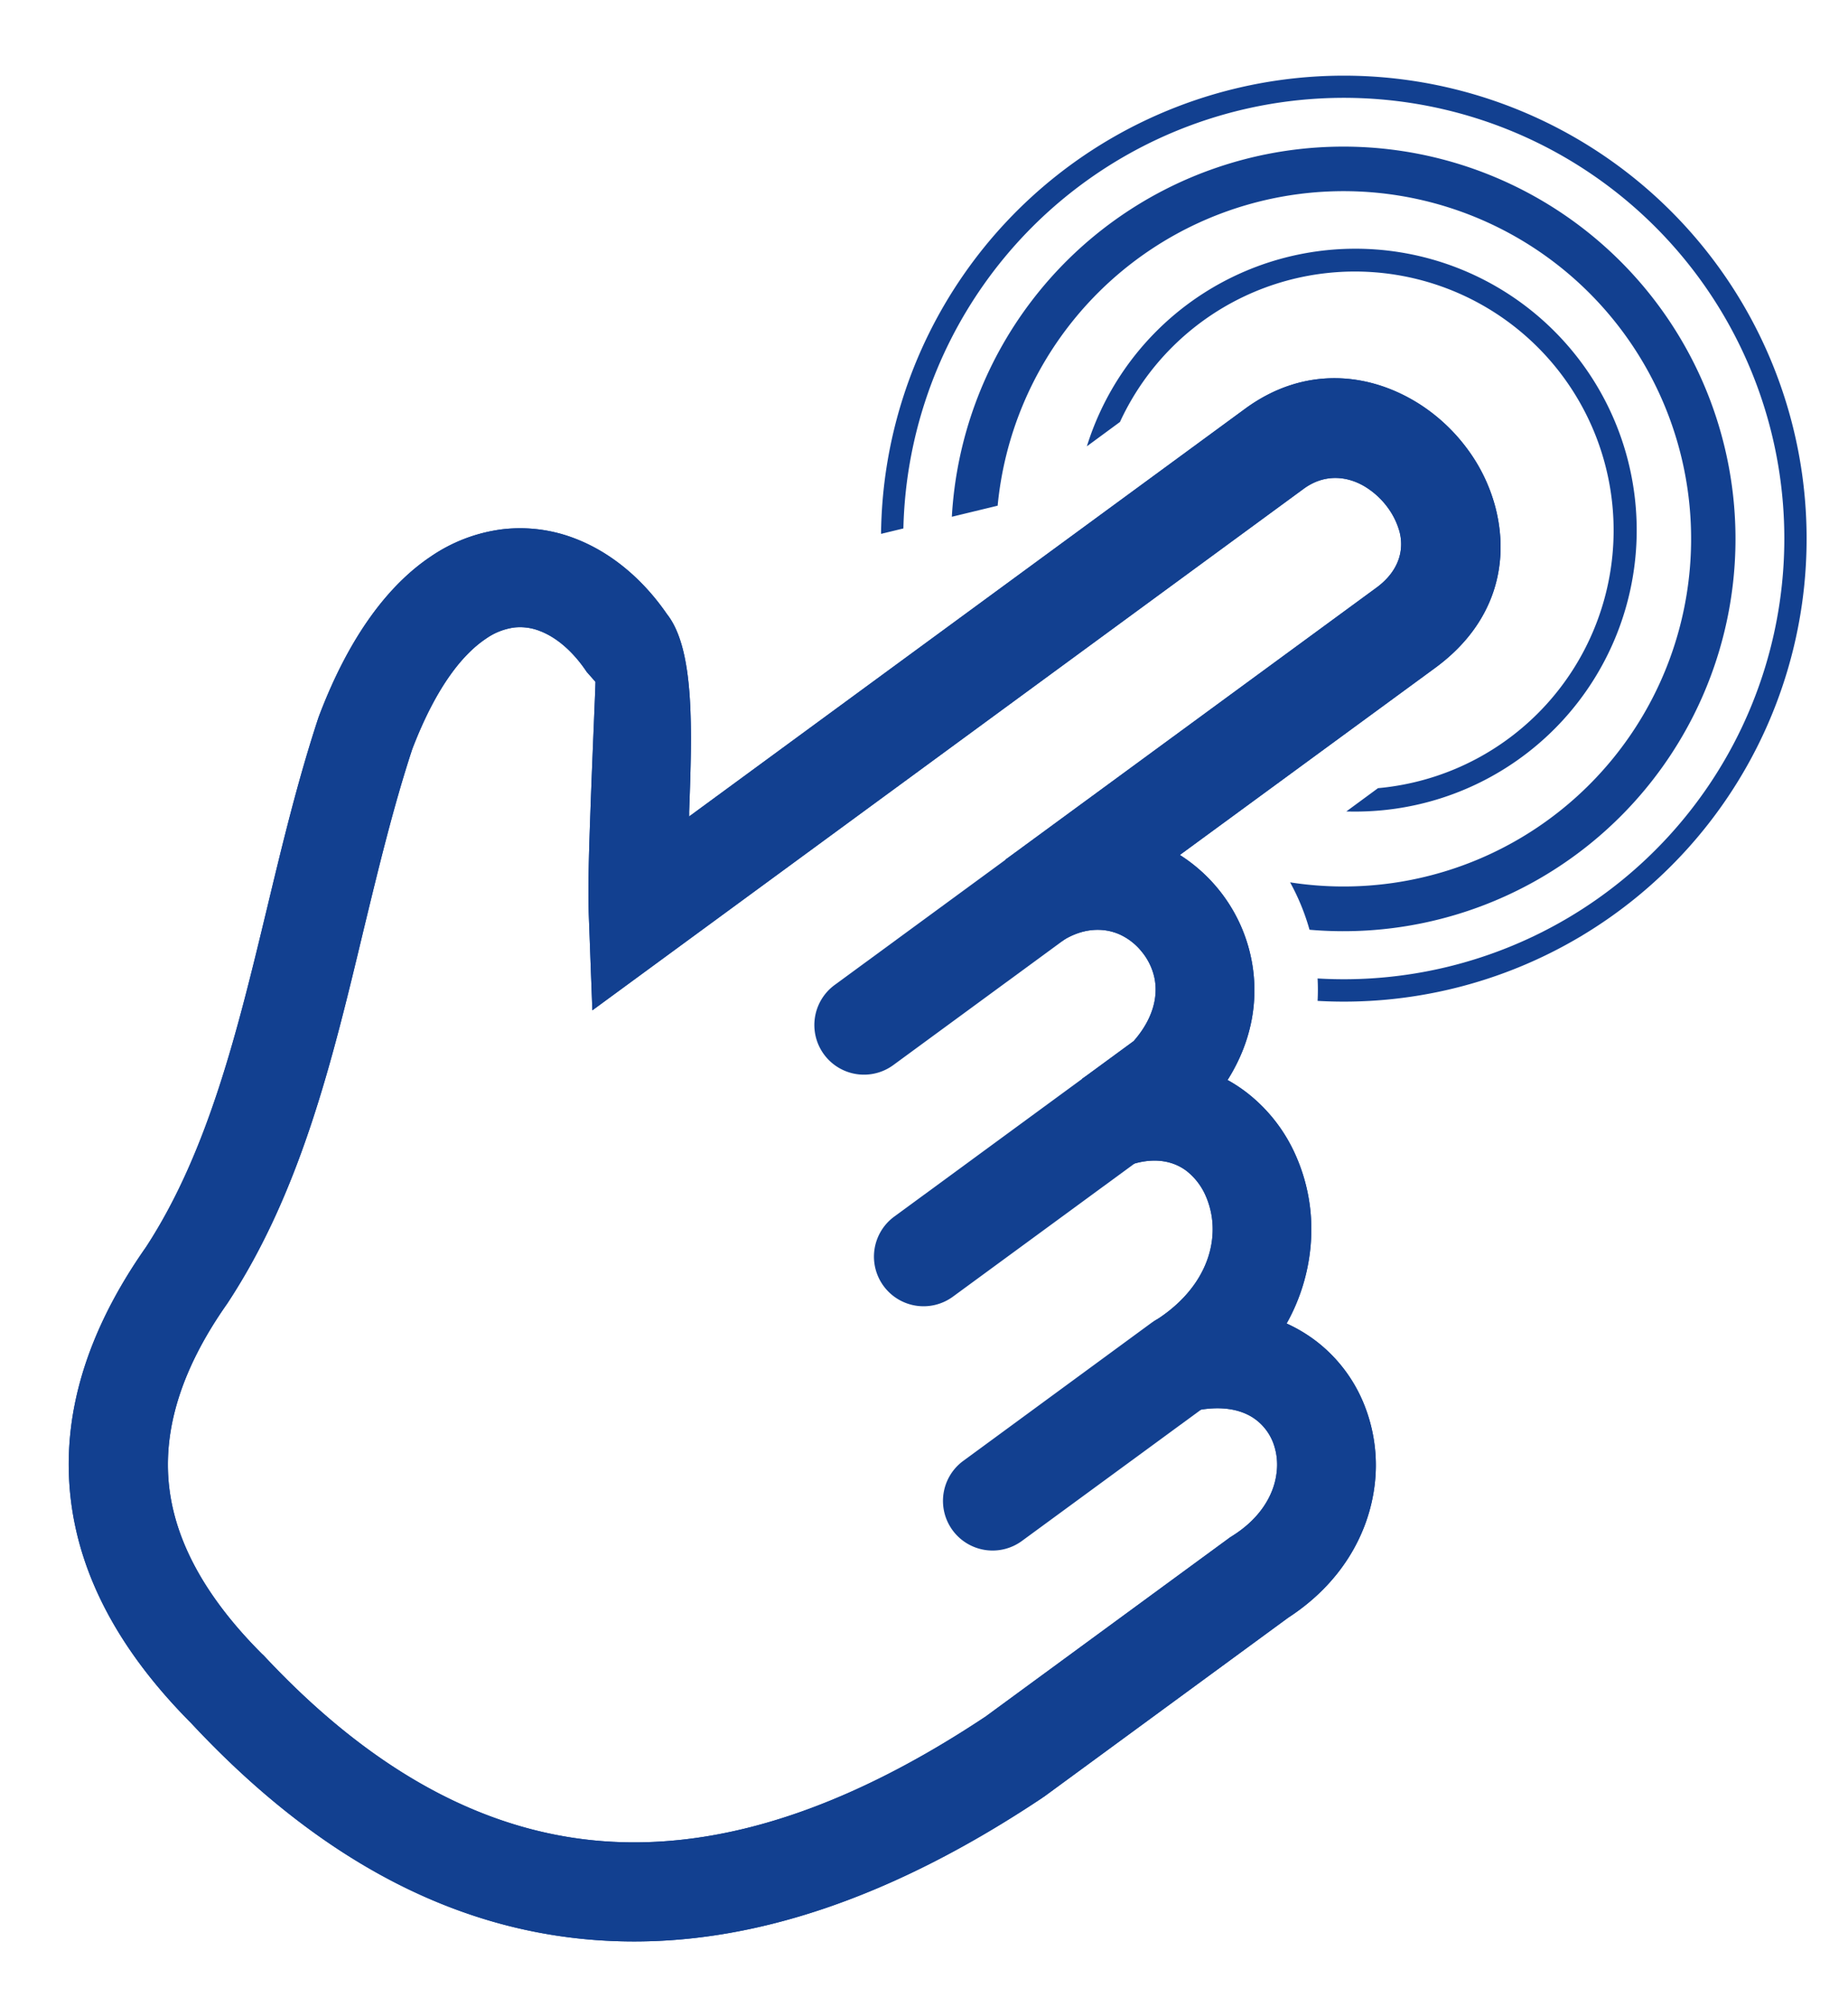<svg id="Capa_1" data-name="Capa 1" xmlns="http://www.w3.org/2000/svg" viewBox="0 0 528.57 573.81"><defs><style>.cls-1{fill:#124090;fill-rule:evenodd;}</style></defs><path class="cls-1" d="M298.15,514c-41.77,27.85-83.17,42.92-124.07,40.9-41.32-2-81.25-21.35-119.41-62.25l0,0C34.56,472.45,22.76,451,20.19,428.16c-2.6-23.15,4.29-47,21.57-71.61,17.9-27.42,26.27-62.22,34.65-97,4.39-18.27,8.79-36.55,14.7-54.46l.21-.56c8.69-22.85,19.92-37.39,31.86-45.39a46.53,46.53,0,0,1,20.65-7.83,43.5,43.5,0,0,1,20.58,2.64c10.27,3.92,19.41,11.54,26.36,21.64,8,10.14,7.18,33.31,6.34,56.47l0,1.37L356.14,116.86c16.92-12.4,35.61-10.46,50-1.24a51.68,51.68,0,0,1,13.43,12.58,48.9,48.9,0,0,1,8.06,16.51c4.25,15.9.32,33.46-17.17,46.27l-73,53.46a46.21,46.21,0,0,1,11,9.77,45.7,45.7,0,0,1,9.38,19.67c2.29,11,.61,23.29-6.73,34.9a44,44,0,0,1,5.51,3.62,46.35,46.35,0,0,1,14.1,18.2,51.93,51.93,0,0,1,4.31,23A55.27,55.27,0,0,1,368,378.4a44,44,0,0,1,8.3,4.93,43,43,0,0,1,14,18.56,46.52,46.52,0,0,1,2.84,23c-1.76,13.86-9.61,27.82-24.66,37.6l-69.86,51.19-.52.32ZM175.5,526.6c34.19,1.69,69.78-11.49,106.41-35.83v0l69.89-51.21.8-.51c7.75-4.89,11.72-11.48,12.51-17.79a17.89,17.89,0,0,0-1-8.88,15,15,0,0,0-4.86-6.45c-4-3.05-10.23-4.3-18.37-2.38l-10.78-25.78c11.39-7.08,16.38-16.6,16.73-25.29A23.67,23.67,0,0,0,344.9,342a18.27,18.27,0,0,0-5.48-7.19c-4-3.06-9.77-4.08-16.75-1.56l-13.19-24.77,14.77-10.82c5.52-6.28,7.06-12.7,5.95-18.06a17.5,17.5,0,0,0-3.64-7.51,17.22,17.22,0,0,0-6.48-5c-4.65-2-10.52-1.78-16.39,2l-16.07-23.34,106.05-77.71c6.46-4.73,8-10.74,6.63-16a21.27,21.27,0,0,0-3.49-7.08,22.8,22.8,0,0,0-5.95-5.55c-5.21-3.35-11.93-4.09-17.94.31L169.43,288.86l-1-26.66c-.33-8.51.07-19.85.48-31.17.65-18.09,1.49-36,1.4-36.1l-2.47-2.8c-3.81-5.7-8.49-9.85-13.43-11.73a15.42,15.42,0,0,0-7.26-1A18.37,18.37,0,0,0,139,182.6c-7.36,4.92-14.7,14.94-21.08,31.56-5.43,16.51-9.7,34.26-14,52C95,303.43,86,340.69,65.18,372.42l-.26.39c-13.08,18.6-18.37,36-16.55,52.16,1.84,16.38,11,32.36,26.67,48l.38.34C108.18,508.4,141.59,524.93,175.5,526.6Z"/><path class="cls-1" d="M298.15,514c-41.77,27.85-83.17,42.92-124.07,40.9-41.32-2-81.25-21.35-119.41-62.25l0,0C34.56,472.45,22.76,451,20.19,428.16c-2.6-23.15,4.29-47,21.57-71.61,17.9-27.42,26.27-62.22,34.65-97,4.39-18.27,8.79-36.55,14.7-54.46l.21-.56c8.69-22.85,19.92-37.39,31.86-45.39a46.53,46.53,0,0,1,20.65-7.83,43.5,43.5,0,0,1,20.58,2.64c10.27,3.92,19.41,11.54,26.36,21.64,8,10.14,7.18,33.31,6.34,56.47l0,1.37L356.14,116.86c16.92-12.4,35.61-10.46,50-1.24a51.68,51.68,0,0,1,13.43,12.58,48.9,48.9,0,0,1,8.06,16.51c4.25,15.9.32,33.46-17.17,46.27l-73,53.46a46.21,46.21,0,0,1,11,9.77,45.7,45.7,0,0,1,9.38,19.67c2.29,11,.61,23.29-6.73,34.9a44,44,0,0,1,5.51,3.62,46.35,46.35,0,0,1,14.1,18.2,51.93,51.93,0,0,1,4.31,23A55.27,55.27,0,0,1,368,378.4a44,44,0,0,1,8.3,4.93,43,43,0,0,1,14,18.56,46.52,46.52,0,0,1,2.84,23c-1.76,13.86-9.61,27.82-24.66,37.6l-69.86,51.19-.52.32ZM175.5,526.6c34.19,1.69,69.78-11.49,106.41-35.83v0l69.89-51.21.8-.51c7.75-4.89,11.72-11.48,12.51-17.79a17.89,17.89,0,0,0-1-8.88,15,15,0,0,0-4.86-6.45c-4-3.05-10.23-4.3-18.37-2.38l-10.78-25.78c11.39-7.08,16.38-16.6,16.73-25.29A23.67,23.67,0,0,0,344.9,342a18.27,18.27,0,0,0-5.48-7.19c-4-3.06-9.77-4.08-16.75-1.56l-13.19-24.77,14.77-10.82c5.52-6.28,7.06-12.7,5.95-18.06a17.5,17.5,0,0,0-3.64-7.51,17.22,17.22,0,0,0-6.48-5c-4.65-2-10.52-1.78-16.39,2l-16.07-23.34,106.05-77.71c6.46-4.73,8-10.74,6.63-16a21.27,21.27,0,0,0-3.49-7.08,22.8,22.8,0,0,0-5.95-5.55c-5.21-3.35-11.93-4.09-17.94.31L169.43,288.86l-1-26.66c-.33-8.51.07-19.85.48-31.17.65-18.09,1.49-36,1.4-36.1l-2.47-2.8c-3.81-5.7-8.49-9.85-13.43-11.73a15.42,15.42,0,0,0-7.26-1A18.37,18.37,0,0,0,139,182.6c-7.36,4.92-14.7,14.94-21.08,31.56-5.43,16.51-9.7,34.26-14,52C95,303.43,86,340.69,65.18,372.42l-.26.39c-13.08,18.6-18.37,36-16.55,52.16,1.84,16.38,11,32.36,26.67,48l.38.34C108.18,508.4,141.59,524.93,175.5,526.6Z"/><path class="cls-1" d="M287.62,245.79a14.19,14.19,0,0,1,16.77,22.89l-48.88,35.83a14.19,14.19,0,1,1-16.78-22.9Z"/><path class="cls-1" d="M309.48,308.48a14.19,14.19,0,1,1,16.78,22.9l-53.71,39.35a14.19,14.19,0,0,1-16.77-22.9Z"/><path class="cls-1" d="M329.17,378.33A14.19,14.19,0,1,1,346,401.22l-53.71,39.35a14.19,14.19,0,0,1-16.77-22.9Z"/><path class="cls-1" d="M272.25,147.74a112.16,112.16,0,1,1,102.3,118.08A64.12,64.12,0,0,0,369,252.27a99.4,99.4,0,1,0-83.65-107.69l-13.07,3.16Zm38.57-20.1,9.52-7,.2-.44a74,74,0,1,1,77.6,104.67c-1.33.2-2.66.35-4,.47L385.08,232a81.51,81.51,0,0,0,14-.78,80.46,80.46,0,1,0-84.3-113.71h0a80.5,80.5,0,0,0-3.92,10.12Zm-58.84,25,6.41-1.55A126,126,0,1,1,376.86,279.75q.17,3.21,0,6.41A132.37,132.37,0,1,0,252,152.64Z"/></svg>